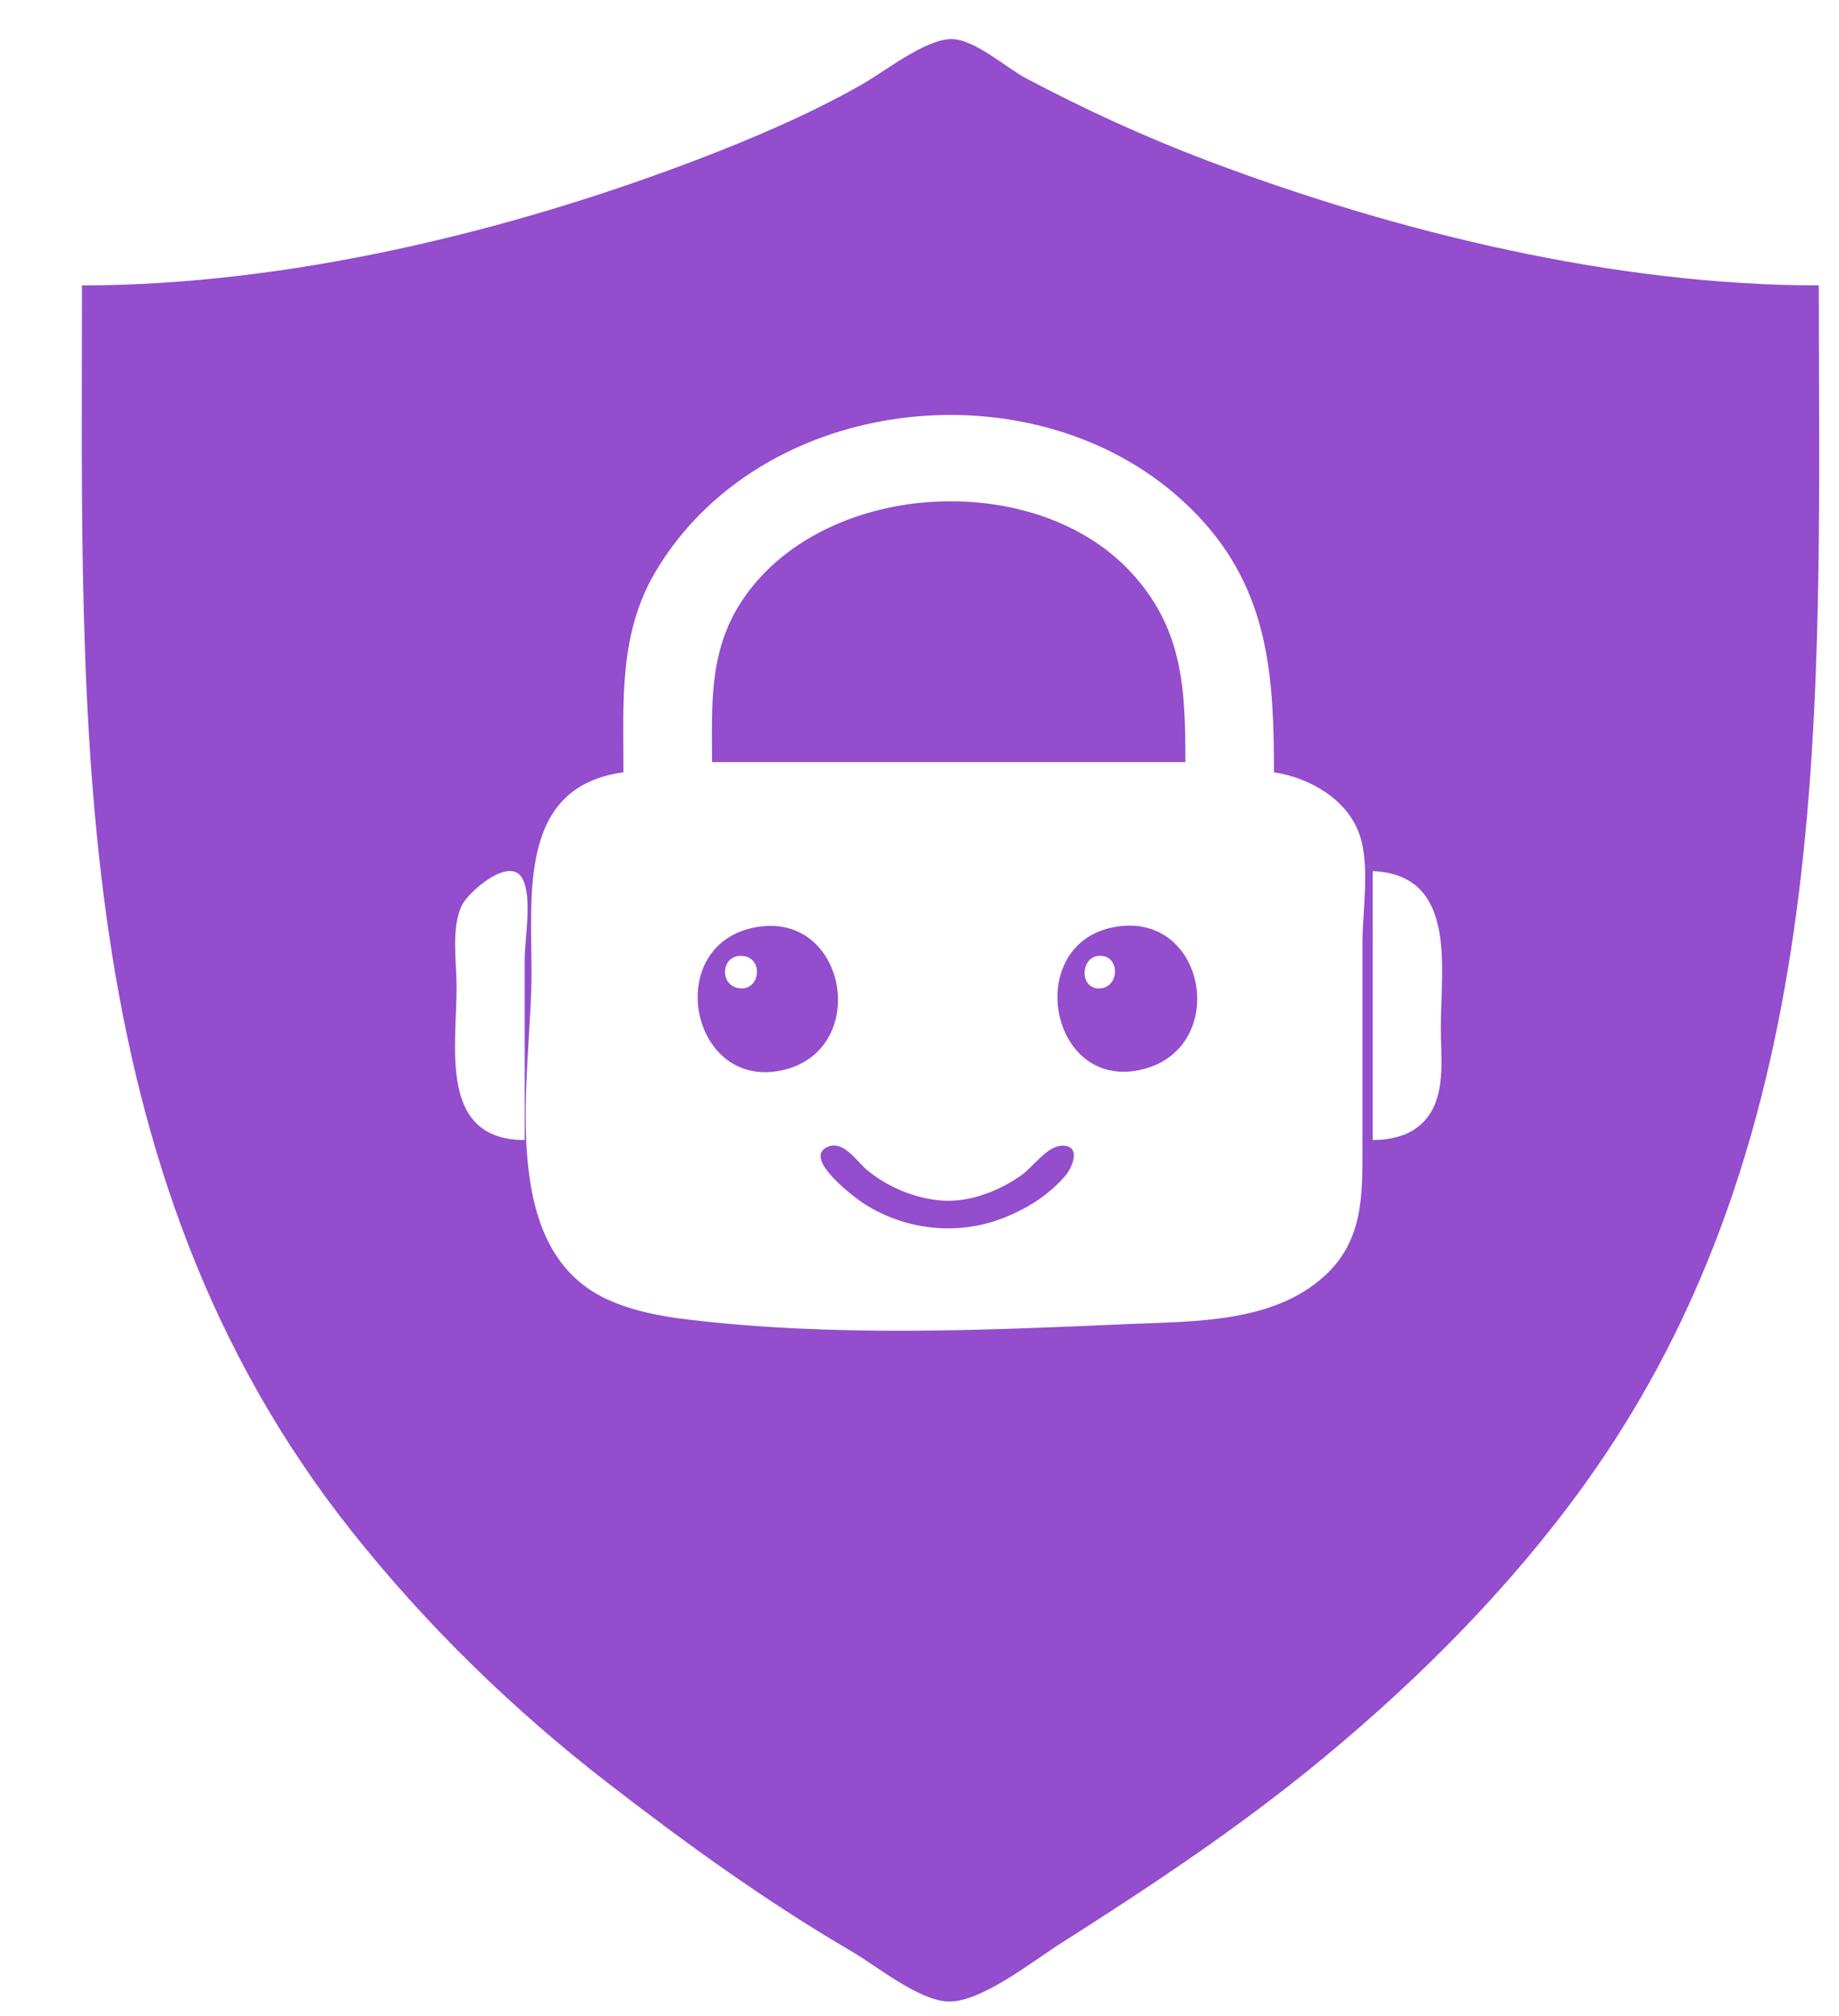 <?xml version="1.0" encoding="UTF-8"?> <svg xmlns="http://www.w3.org/2000/svg" data-bbox="32.025 15.306 680.218 768.443" viewBox="0 0 720 789.333" height="789.333" width="720" data-type="color"><g><path d="M32.1 111.754c0 170.913-6.653 346.532 105.715 488 29.038 36.558 62.737 69.417 99.62 97.999 30.789 23.86 62.327 46.674 96 66.36 9.95 5.817 25.723 18.814 37.333 19.603 12.7.864 33.612-15.786 44-22.394 36.058-22.937 71.04-46.106 104-73.46 37.427-31.062 72.15-65.967 100.766-105.442 100.4-138.497 92.567-307.955 92.567-470.666-79.566 0-164.58-20.623-238.667-48.567-24.636-9.293-48.75-20.34-72-32.69-7.929-4.212-20.125-15.464-29.333-15.186-10.186.308-25.792 12.738-34.667 17.776-20.211 11.473-42.308 20.949-64 29.247-74.554 28.519-161.145 49.41-241.333 49.42M498.768 302.42c13.691 2.022 28.435 10.324 33.373 24 4.397 12.179 1.293 29.81 1.293 42.667v80c0 18.817.364 36.539-14.72 50.42-20.315 18.694-51.603 17.841-77.28 18.966-57.002 2.496-115.132 5.038-172-1.767-10.83-1.296-22.055-3.394-32-8.05-43.802-20.507-29.333-88.011-29.333-127.57 0-31.614-4.92-73.129 36-78.666 0-27.33-1.948-54.193 12.604-78.666 43.55-73.245 158.885-82.506 215.15-18.667 25.187 28.578 26.913 61.277 26.913 97.333m-220-4H464.1c0-28.563-.81-52.425-21.565-74.614-38.351-41.003-121.64-35.5-152.371 11.948-12.718 19.634-11.397 40.319-11.397 62.666m-73.334 148c-33.763-.097-26.666-36.166-26.666-60 0-9.805-2.242-22.927 2.096-32 2.376-4.97 18.928-19.733 23.766-10.223 3.836 7.54.804 23.165.804 31.557zm332 0V341.087c33.213 1.448 26.667 37.658 26.667 61.333 0 10.566 1.824 23.876-4.011 33.313-5.039 8.148-13.677 10.607-22.656 10.687M296.1 363.04c-36.768 6.497-26.207 63.159 9.333 56.207 35.76-6.994 26.584-62.553-9.333-56.206m140 .003c-35.106 6.623-25.655 62.64 9.333 56.086 36.538-6.844 27.54-63.043-9.333-56.086m-145.372 11.265c8.418.76 6.915 13.733-1.257 12.669-8.183-1.067-7.148-13.428 1.257-12.67m140.006-.065c7.763 0 7.687 12.208.032 12.782-8.352.626-7.963-12.782-.032-12.782m-106.21 74.645c-11.463 4.148 10.789 20.634 14.243 22.778 16.011 9.94 35.654 12.201 53.333 5.534 9.495-3.58 18.48-9.12 25.1-16.933 2.61-3.08 6.24-11.666-1.178-11.666-5.98 0-11.427 8.215-15.922 11.434-8.546 6.12-19.983 10.706-30.667 10.105-10.818-.608-22.277-5.36-30.44-12.41-3.649-3.15-8.646-10.949-14.47-8.842" fill="#934dcd" data-color="1"></path></g></svg> 